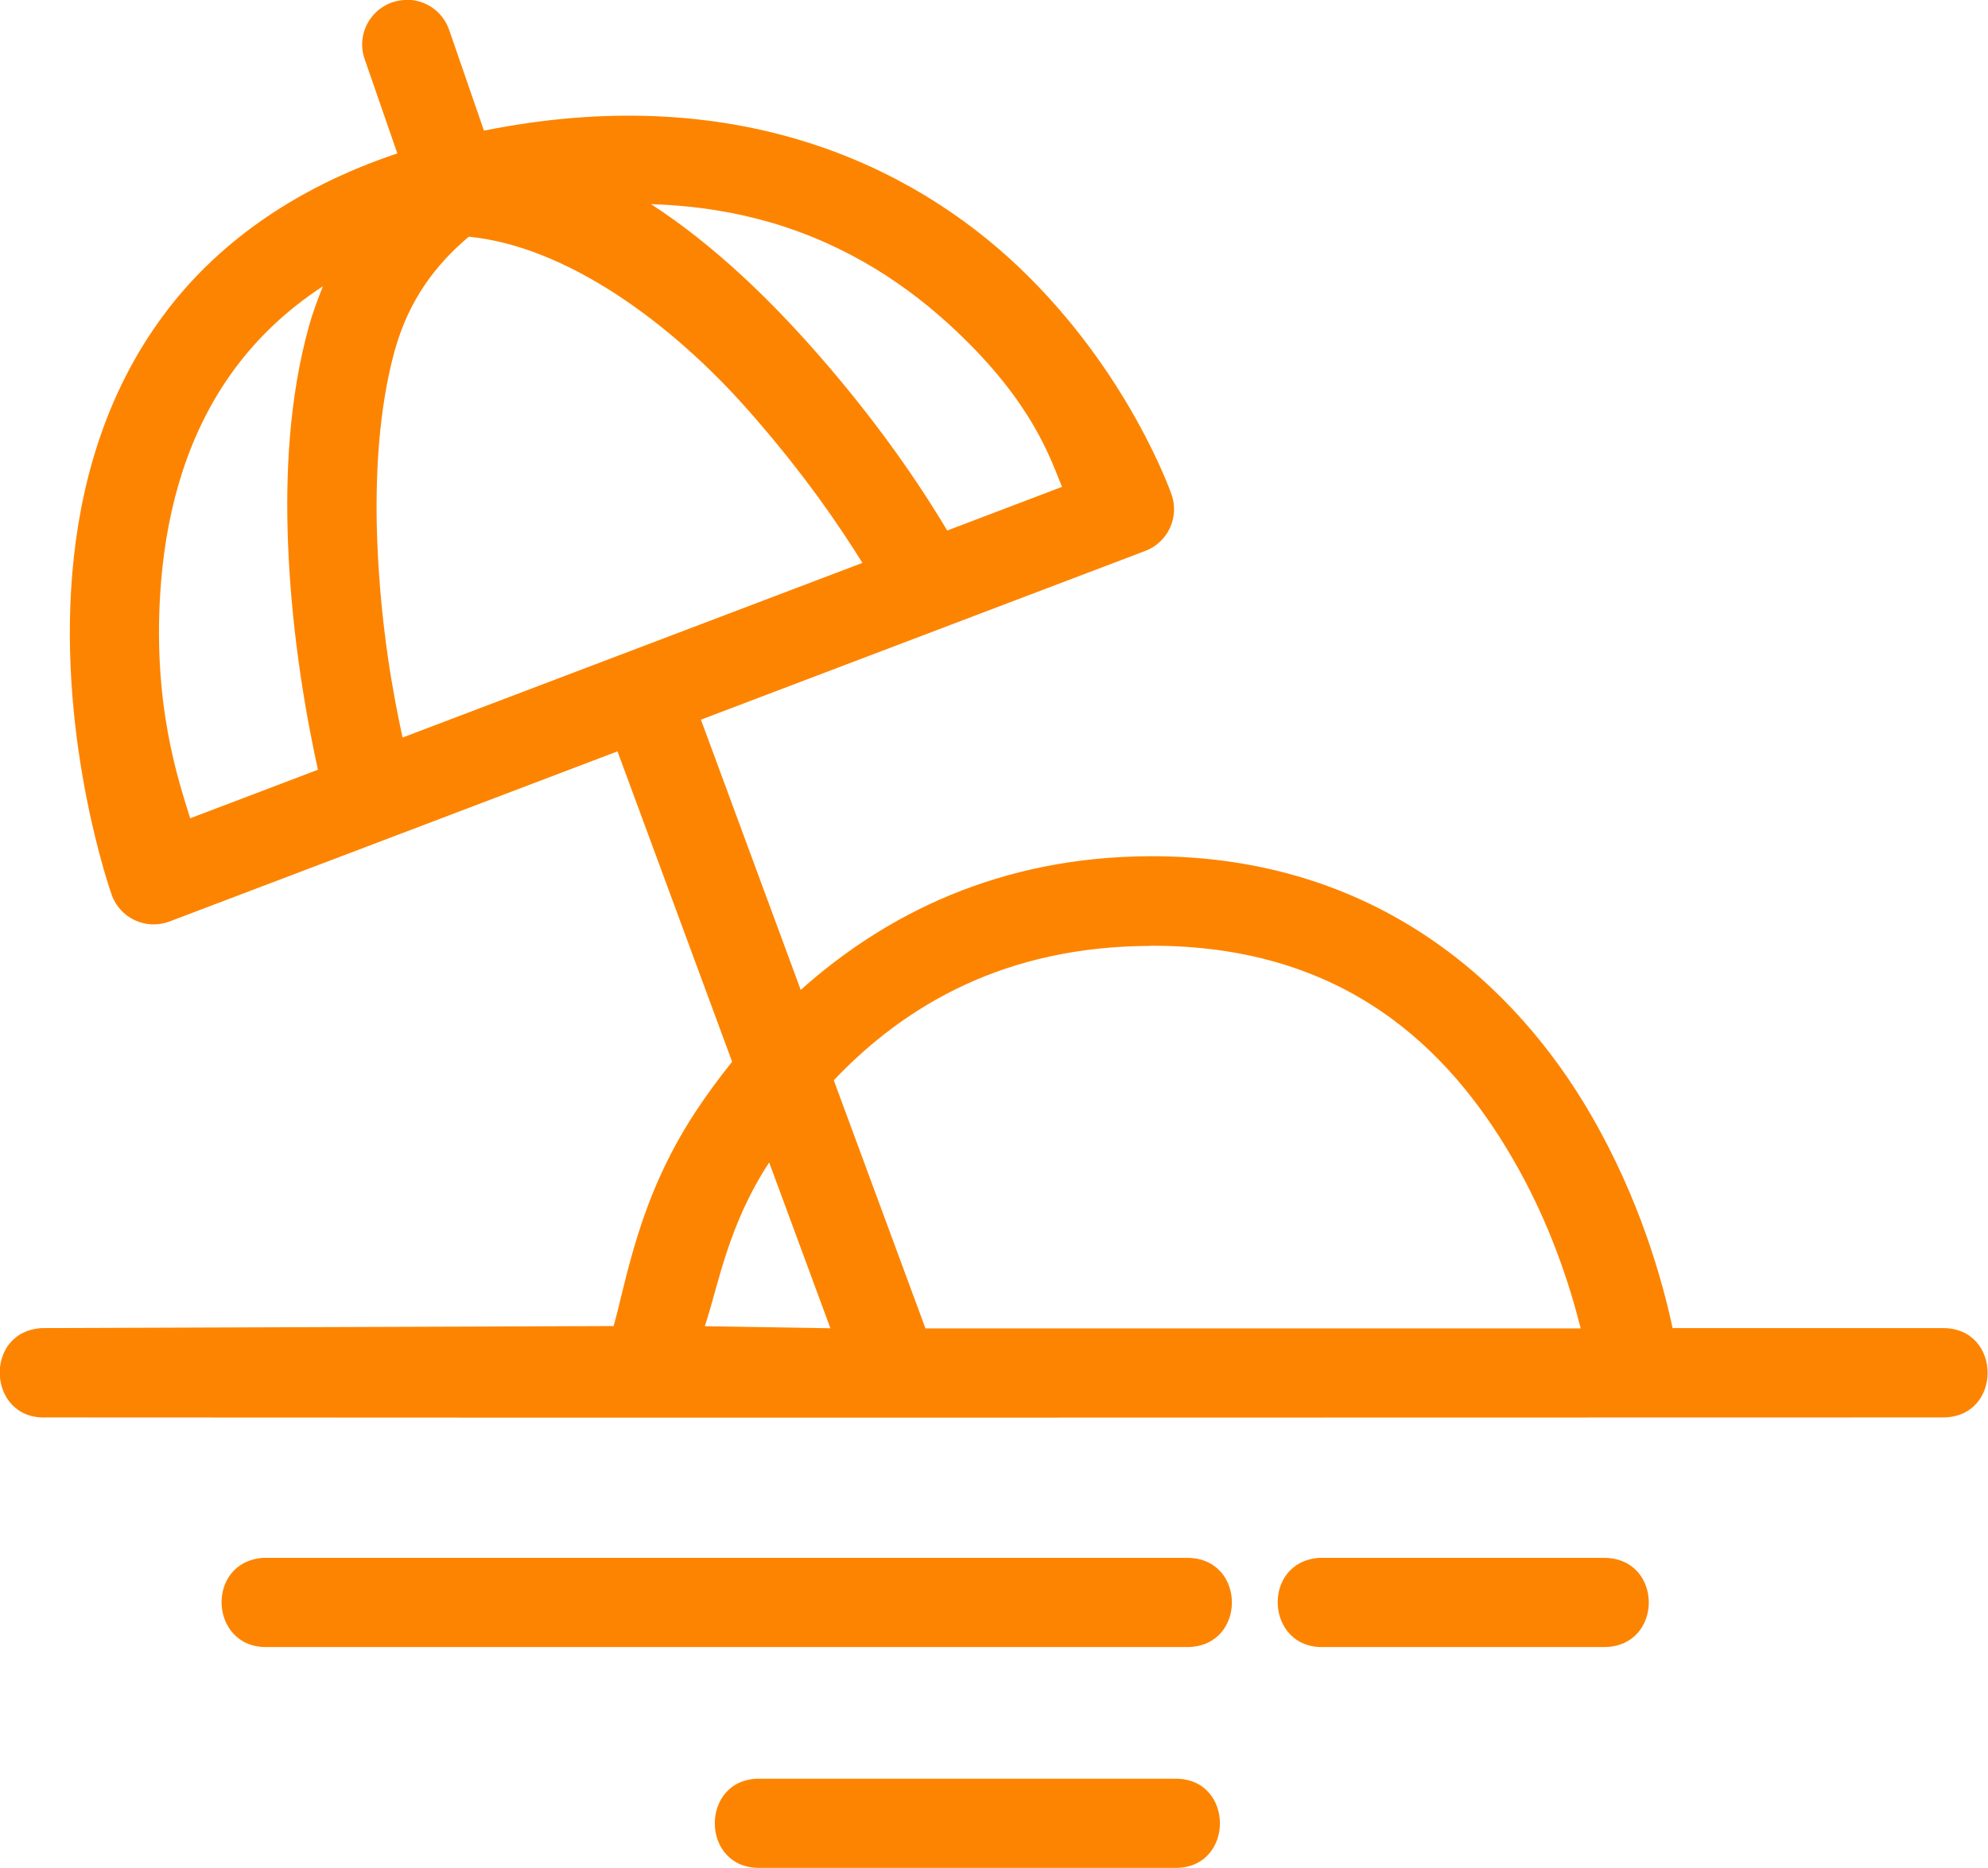 <svg width="11.793mm" height="11.08mm" version="1.1" viewBox="0 0 11.793 11.08" xmlns="http://www.w3.org/2000/svg">
 <g transform="translate(352.88 60.814)">
  <path d="m-350.48-60.814c-0.177 0.009-0.296 0.186-0.236 0.353l0.193 0.557c-0.633 0.212-1.087 0.554-1.388 0.961-0.351 0.473-0.497 1.02-0.54 1.527-0.086 1.013 0.233 1.908 0.233 1.908 0.049 0.141 0.204 0.213 0.344 0.16 0.916-0.347 1.727-0.656 2.657-1.009l0.68 1.841c-0.08 0.1-0.155 0.202-0.221 0.303-0.336 0.513-0.405 0.996-0.482 1.265l-3.389 0.012c-0.353 0.017-0.328 0.547 0.025 0.53 3.769 0.003 7.801 0 11.25 0 0.353 0 0.353-0.53 0-0.53h-1.604c-0.059-0.275-0.192-0.763-0.488-1.271-0.437-0.752-1.26-1.532-2.611-1.528-0.896 0.003-1.574 0.347-2.073 0.793l-0.592-1.603 2.636-1.001c0.134-0.051 0.203-0.199 0.156-0.334 0 0-0.251-0.73-0.912-1.355-0.634-0.6-1.679-1.103-3.167-0.804l-0.206-0.596c-0.038-0.112-0.145-0.186-0.264-0.18zm1.462 1.211c0.258 0.008 0.493 0.046 0.704 0.107 0.468 0.136 0.827 0.381 1.107 0.646 0.454 0.429 0.557 0.754 0.627 0.924l-0.681 0.259c-0.106-0.177-0.351-0.572-0.774-1.054-0.276-0.314-0.607-0.638-0.983-0.882zm-1.081 0.193c0.577 0.057 1.199 0.507 1.666 1.039 0.335 0.381 0.541 0.691 0.669 0.896l-2.728 1.036c-0.056-0.259-0.129-0.647-0.15-1.162-0.015-0.386 9e-3 -0.793 0.104-1.135 0.083-0.298 0.242-0.508 0.439-0.674zm-0.866 0.295c-0.031 0.079-0.061 0.158-0.083 0.239-0.117 0.421-0.14 0.875-0.123 1.297 0.023 0.563 0.116 1.054 0.177 1.331l-0.758 0.288c-0.062-0.206-0.233-0.678-0.172-1.41 0.037-0.438 0.16-0.883 0.436-1.256 0.133-0.18 0.304-0.346 0.522-0.489zm4.909 3.911c1.154-4e-3 1.773 0.614 2.15 1.264 0.224 0.385 0.339 0.754 0.403 1.006h-3.887l-0.544-1.472c0.424-0.447 1.019-0.795 1.878-0.797zm-2.261 1.286 0.363 0.983-0.745-0.012c0.083-0.251 0.137-0.597 0.382-0.972zm-3.002 2.345c-0.345 0.024-0.32 0.538 0.025 0.529h5.463c0.345-0.007 0.345-0.522 0-0.529h-5.488zm6.264 0c-0.345 0.025-0.318 0.54 0.027 0.529h1.67c0.345-0.007 0.345-0.522 0-0.529zm-3.314 1.31c-0.361-0.008-0.361 0.537 0 0.529h2.455c0.361 0.008 0.361-0.537 0-0.529z" color="#000000" color-rendering="auto" dominant-baseline="auto" fill="#fd8400" image-rendering="auto" shape-rendering="auto" solid-color="#000000" style="font-feature-settings:normal;font-variant-alternates:normal;font-variant-caps:normal;font-variant-ligatures:normal;font-variant-numeric:normal;font-variant-position:normal;isolation:auto;mix-blend-mode:normal;shape-padding:0;text-decoration-color:#000000;text-decoration-line:none;text-decoration-style:solid;text-indent:0;text-orientation:mixed;text-transform:none;white-space:normal"/>
 </g>
</svg>
